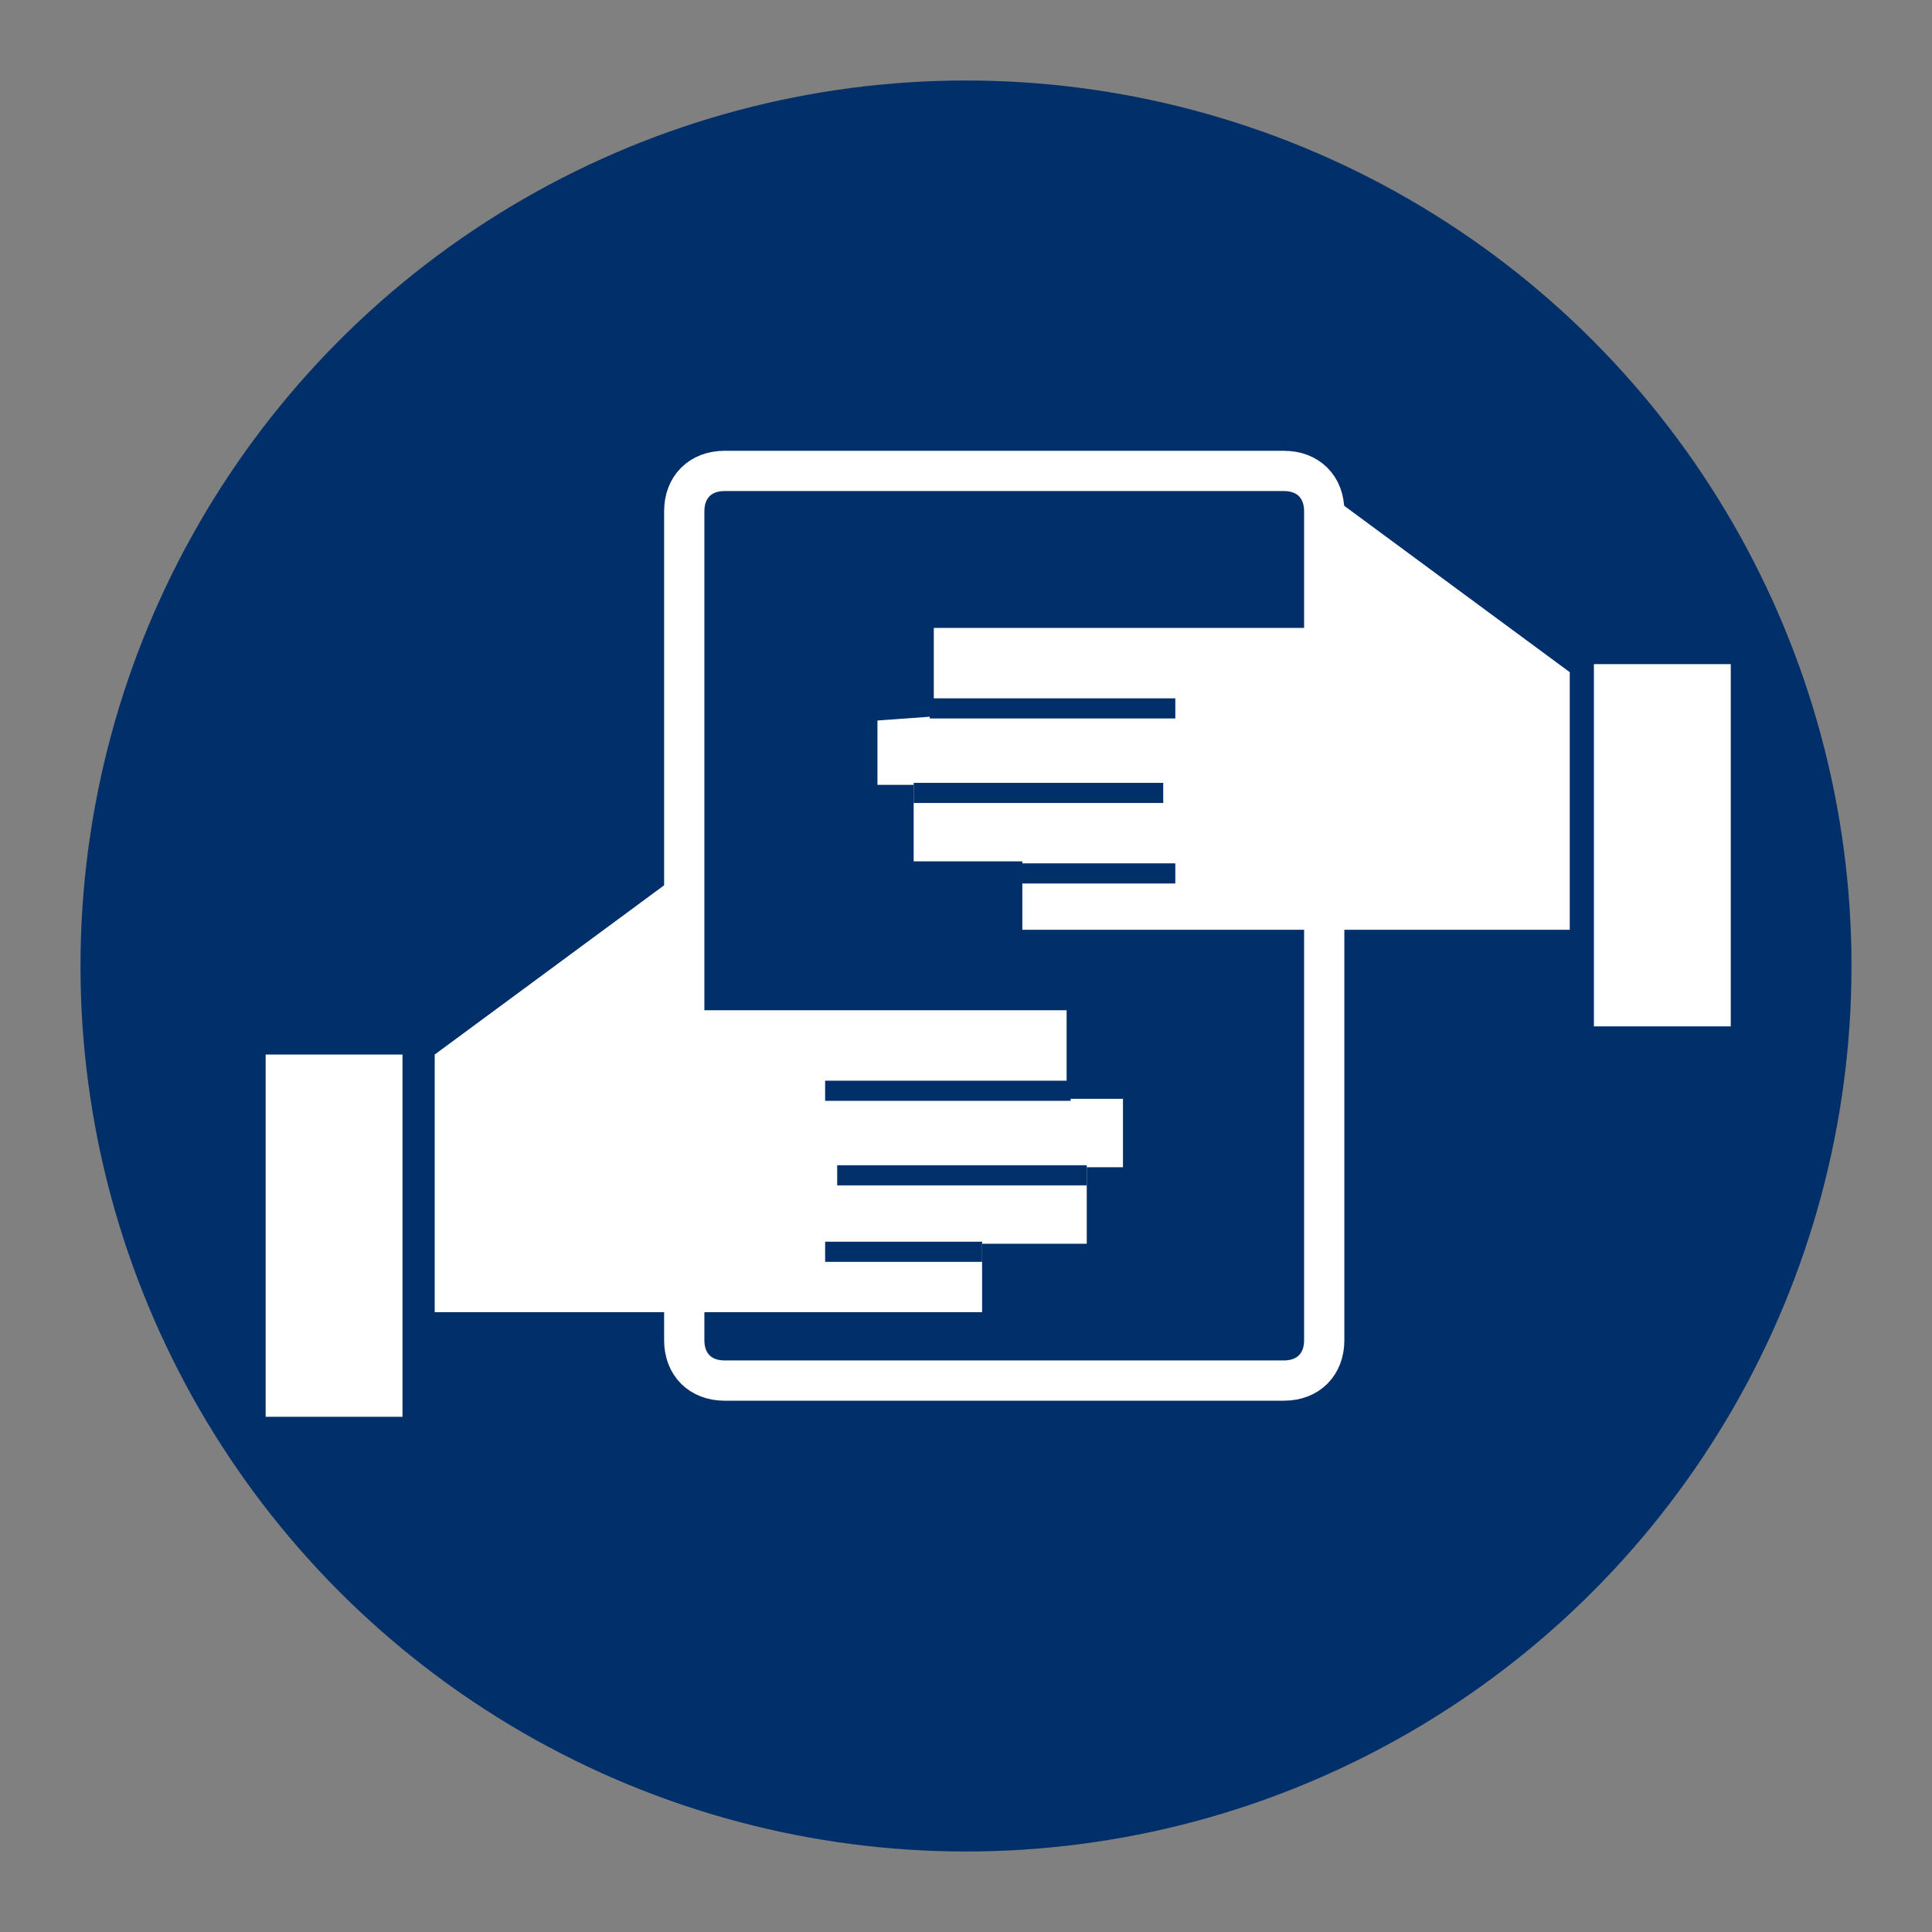 <?xml version="1.0" encoding="utf-8"?>
<!-- Generator: Adobe Illustrator 26.5.0, SVG Export Plug-In . SVG Version: 6.00 Build 0)  -->
<svg version="1.1" id="Layer_1" xmlns="http://www.w3.org/2000/svg" xmlns:xlink="http://www.w3.org/1999/xlink" x="0px" y="0px"
	 viewBox="0 0 48 48" style="enable-background:new 0 0 48 48;" xml:space="preserve">
<rect x="0" y="0" width="48" height="48" fill="#808080" stroke="none"/>
<style type="text/css">
	.st0{fill:#002F6A;}
	.st1{fill:#002F6A;stroke:#FFFFFF;stroke-miterlimit:10;}
	.st2{fill:#FFFFFF;}
	.st3{fill:none;stroke:#002F6A;stroke-width:0.5;stroke-miterlimit:10;}
</style>
<circle class="st0" cx="24" cy="24" r="22"/>
<path class="st1" d="M31.9,34.3H18c-0.6,0-1-0.4-1-1V12.7c0-0.6,0.4-1,1-1h13.9c0.6,0,1,0.4,1,1v20.6C32.9,33.9,32.5,34.3,31.9,34.3
	z"/>
<polygon class="st2" points="39,16.7 39,23.1 25.4,23.1 25.4,21.4 22.7,21.4 22.7,19.5 21.8,19.5 21.8,17.9 23.2,17.8 23.2,15.6 
	32.9,15.6 32.9,12.2 "/>
<line class="st3" x1="23.1" y1="17.6" x2="29.2" y2="17.6"/>
<line class="st3" x1="22.7" y1="19.7" x2="28.9" y2="19.7"/>
<line class="st3" x1="25.3" y1="21.7" x2="29.2" y2="21.7"/>
<polygon class="st2" points="10.8,26.2 10.8,32.6 24.4,32.6 24.4,30.9 27,30.9 27,29 27.9,29 27.9,27.3 26.5,27.3 26.5,25.1 
	16.9,25.1 16.9,21.7 "/>
<line class="st3" x1="26.6" y1="27.1" x2="20.5" y2="27.1"/>
<line class="st3" x1="27" y1="29.2" x2="20.8" y2="29.2"/>
<line class="st3" x1="24.4" y1="31.1" x2="20.5" y2="31.1"/>
<rect x="39.6" y="16.5" class="st2" width="3.4" height="9"/>
<rect x="6.6" y="26.2" class="st2" width="3.4" height="9"/>
</svg>

